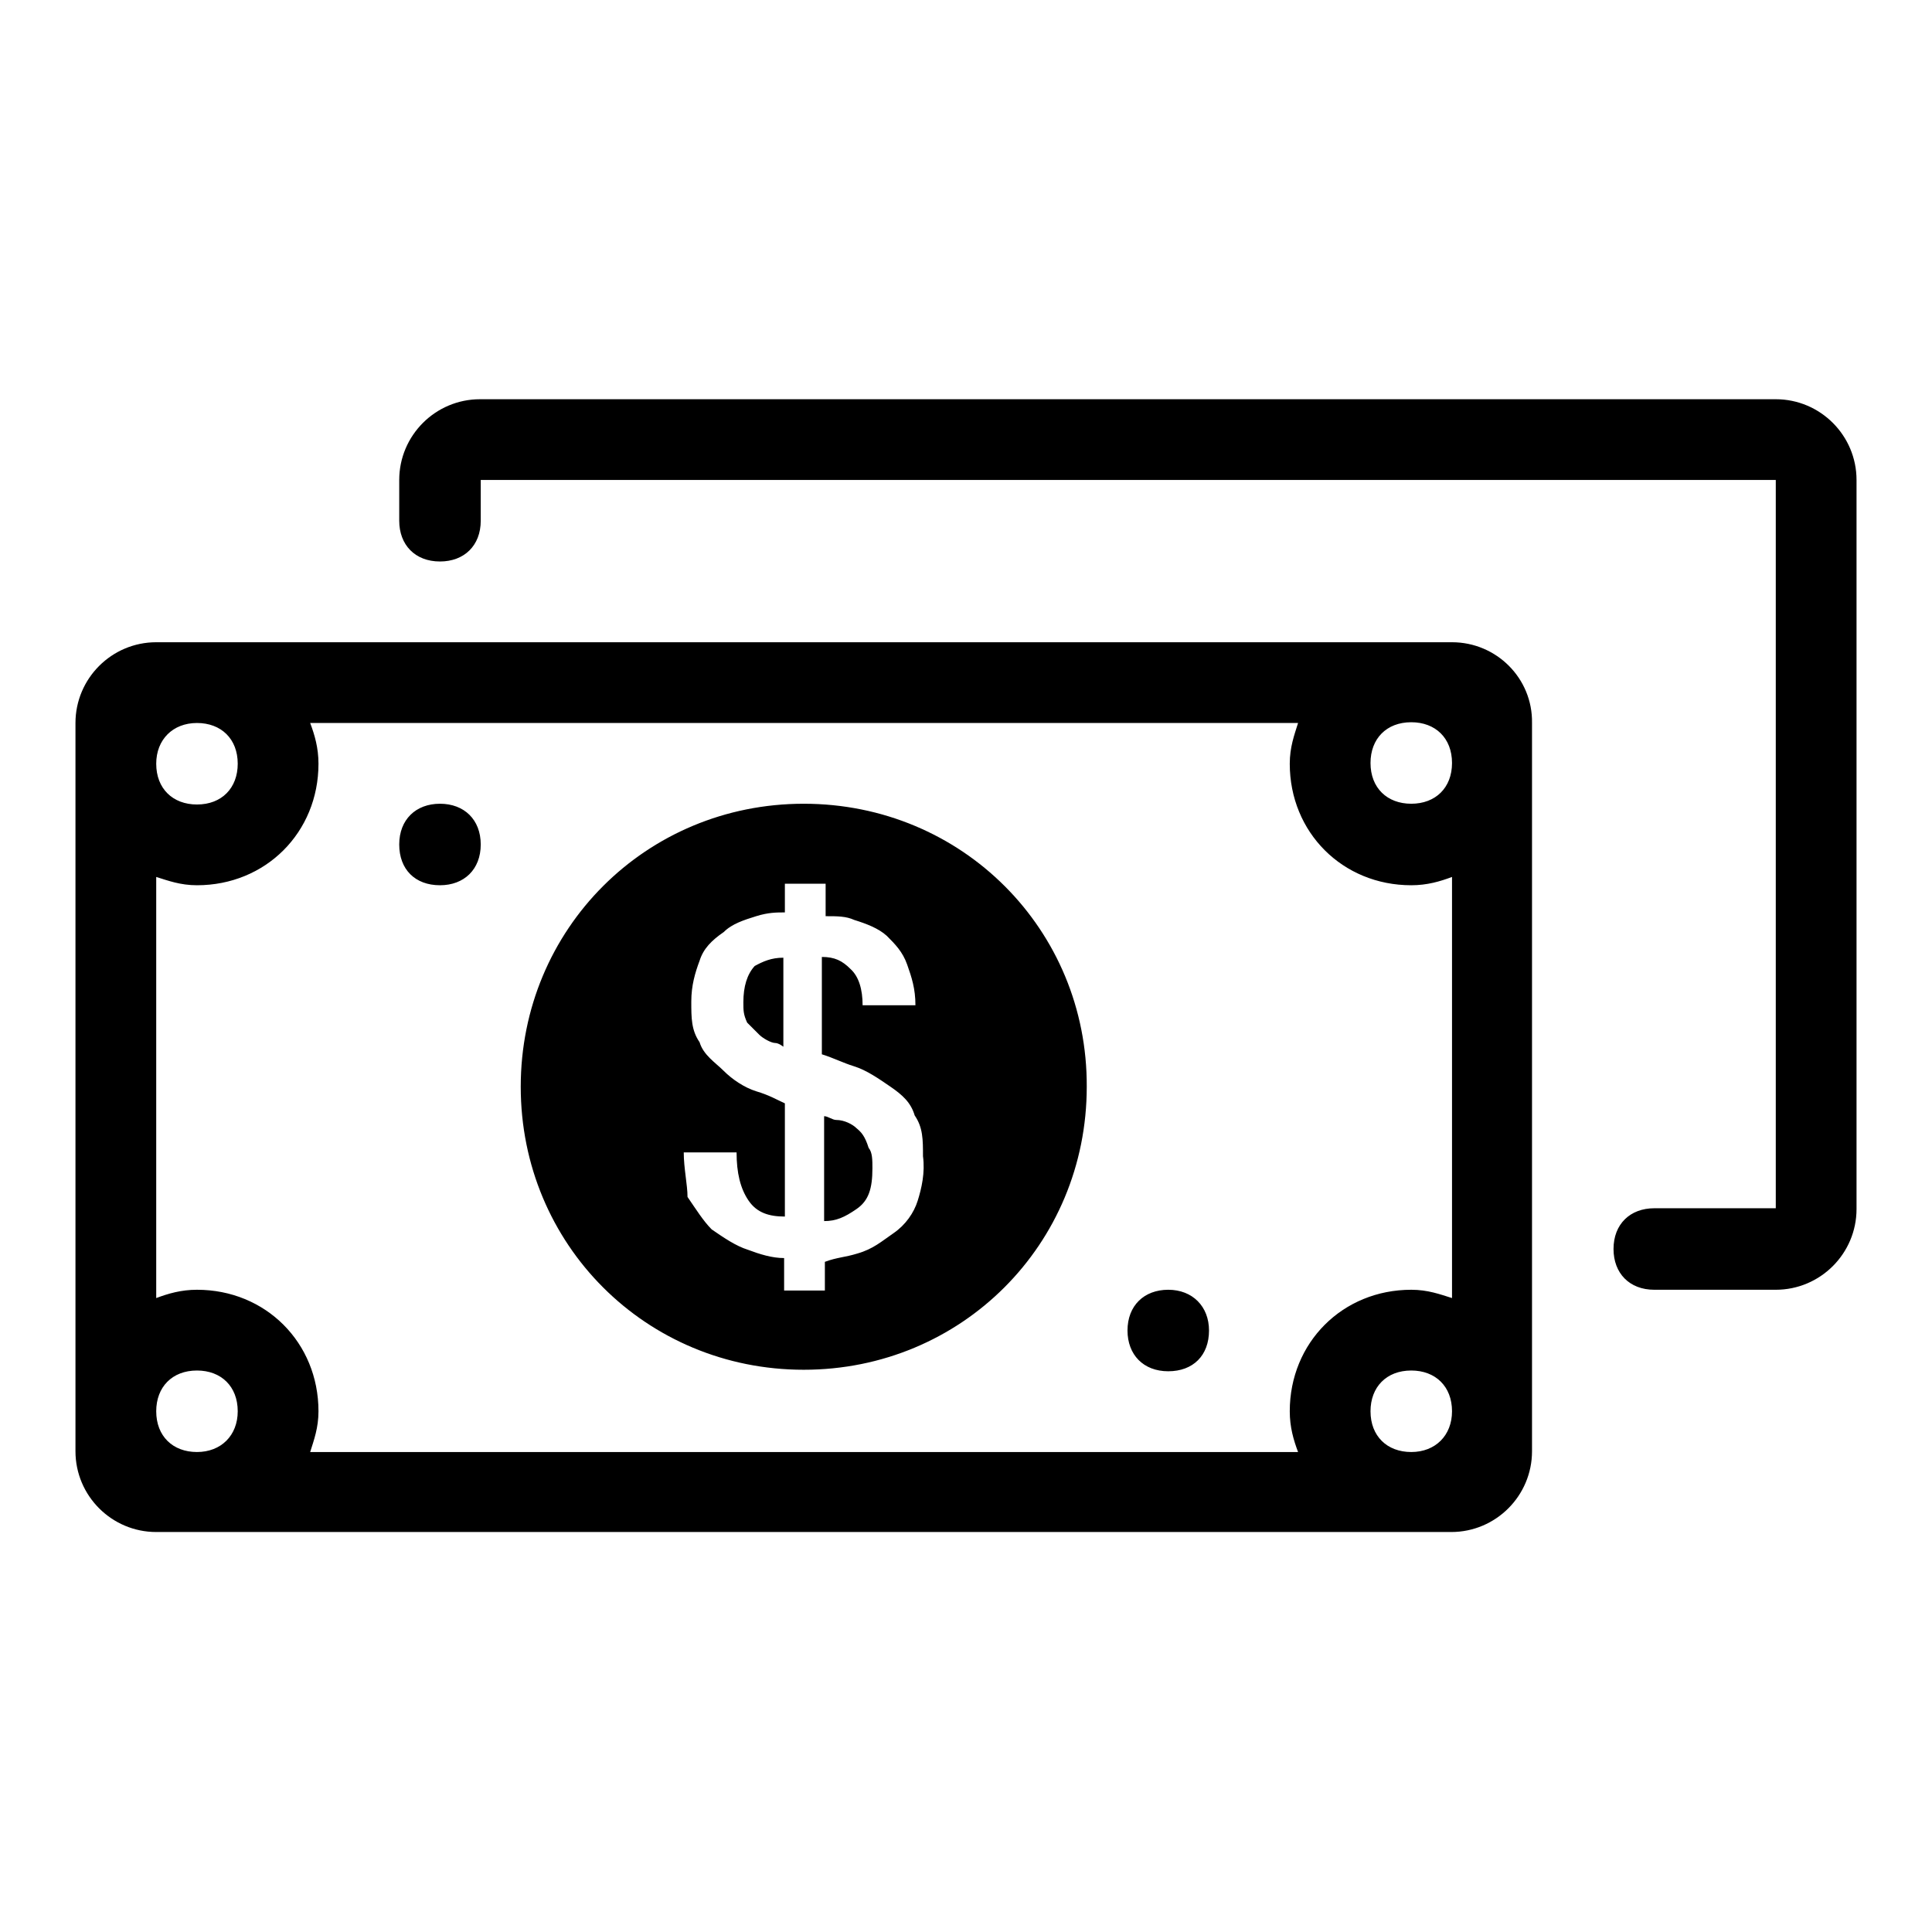 <?xml version="1.0" encoding="utf-8"?>
<!-- Svg Vector Icons : http://www.onlinewebfonts.com/icon -->
<!DOCTYPE svg PUBLIC "-//W3C//DTD SVG 1.1//EN" "http://www.w3.org/Graphics/SVG/1.1/DTD/svg11.dtd">
<svg version="1.1" xmlns="http://www.w3.org/2000/svg" xmlns:xlink="http://www.w3.org/1999/xlink" x="0px" y="0px" viewBox="0 0 256 256" enable-background="new 0 0 256 256" xml:space="preserve">
<g> <path fill="#000000" d="M98.5,132.8c0,1.1,0,1.6,0.5,2.7c0.5,0.5,1.1,1.1,1.6,1.6c0.5,0.5,1.6,1.1,2.1,1.1c0.5,0,1.1,0.5,1.1,0.5 v-11.8c-1.6,0-2.7,0.5-3.8,1.1C99,129.1,98.5,130.7,98.5,132.8z M58.3,106.5c-3.2,0-5.4,2.1-5.4,5.4s2.1,5.4,5.4,5.4 c3.2,0,5.4-2.1,5.4-5.4S61.5,106.5,58.3,106.5z M235.3,52.9H63.6c-5.9,0-10.7,4.8-10.7,10.7V69c0,3.2,2.1,5.4,5.4,5.4 c3.2,0,5.4-2.1,5.4-5.4v-5.4h171.6v96.5h-16.1c-3.2,0-5.4,2.1-5.4,5.4c0,3.2,2.1,5.4,5.4,5.4h16.1c5.9,0,10.7-4.8,10.7-10.7V63.6 C246,57.7,241.2,52.9,235.3,52.9z M192.4,85.1H20.7c-5.9,0-10.7,4.8-10.7,10.7v96.5c0,5.9,4.8,10.7,10.7,10.7h171.6 c5.9,0,10.7-4.8,10.7-10.7V95.8C203.1,89.9,198.3,85.1,192.4,85.1z M26.1,95.8c3.2,0,5.4,2.1,5.4,5.4c0,3.2-2.1,5.4-5.4,5.4 c-3.2,0-5.4-2.1-5.4-5.4C20.7,98,22.9,95.8,26.1,95.8z M26.1,192.4c-3.2,0-5.4-2.1-5.4-5.4c0-3.2,2.1-5.4,5.4-5.4 c3.2,0,5.4,2.1,5.4,5.4C31.5,190.2,29.3,192.4,26.1,192.4z M187,192.4c-3.2,0-5.4-2.1-5.4-5.4c0-3.2,2.1-5.4,5.4-5.4 c3.2,0,5.4,2.1,5.4,5.4C192.4,190.2,190.2,192.4,187,192.4z M192.4,172c-1.6-0.5-3.2-1.1-5.4-1.1c-9.1,0-16.1,7-16.1,16.1 c0,2.1,0.5,3.8,1.1,5.4H41.1c0.5-1.6,1.1-3.2,1.1-5.4c0-9.1-7-16.1-16.1-16.1c-2.1,0-3.8,0.5-5.4,1.1v-55.8 c1.6,0.5,3.2,1.1,5.4,1.1c9.1,0,16.1-7,16.1-16.1c0-2.1-0.5-3.8-1.1-5.4H172c-0.5,1.6-1.1,3.2-1.1,5.4c0,9.1,7,16.1,16.1,16.1 c2.1,0,3.8-0.5,5.4-1.1V172z M187,106.5c-3.2,0-5.4-2.1-5.4-5.4c0-3.2,2.1-5.4,5.4-5.4c3.2,0,5.4,2.1,5.4,5.4 C192.4,104.4,190.2,106.5,187,106.5z M106.5,106.5c-20.9,0-37.5,16.6-37.5,37.5c0,20.9,16.6,37.5,37.5,37.5 c20.9,0,37.5-16.6,37.5-37.5C144.1,123.2,127.5,106.5,106.5,106.5z M121.6,159.1c-0.5,1.6-1.6,3.2-3.2,4.3 c-1.6,1.1-2.7,2.1-4.8,2.7c-1.6,0.5-2.7,0.5-4.3,1.1v3.8h-5.4v-4.3c-1.6,0-3.2-0.5-4.8-1.1c-1.6-0.5-3.2-1.6-4.8-2.7 c-1.1-1.1-2.1-2.7-3.2-4.3c0-1.6-0.5-3.8-0.5-5.9h7c0,2.7,0.5,4.8,1.6,6.4c1.1,1.6,2.7,2.1,4.8,2.1v-15c-1.1-0.5-2.1-1.1-3.8-1.6 c-1.6-0.5-3.2-1.6-4.3-2.7c-1.1-1.1-2.7-2.1-3.2-3.8c-1.1-1.6-1.1-3.2-1.1-5.4c0-2.1,0.5-3.8,1.1-5.4c0.5-1.6,1.6-2.7,3.2-3.8 c1.1-1.1,2.7-1.6,4.3-2.1c1.6-0.5,2.7-0.5,3.8-0.5v-3.8h5.4v4.3c1.6,0,2.7,0,3.8,0.5c1.6,0.5,3.2,1.1,4.3,2.1 c1.1,1.1,2.1,2.1,2.7,3.8s1.1,3.2,1.1,5.4h-7c0-2.1-0.5-3.8-1.6-4.8c-1.1-1.1-2.1-1.6-3.8-1.6v12.9c1.6,0.5,2.7,1.1,4.3,1.6 s3.2,1.6,4.8,2.7c1.6,1.1,2.7,2.1,3.2,3.8c1.1,1.6,1.1,3.2,1.1,5.4C122.6,155.4,122.1,157.5,121.6,159.1z M113.5,149.5 c-0.5-0.5-1.6-1.1-2.7-1.1c-0.5,0-1.1-0.5-1.6-0.5v13.9c1.6,0,2.7-0.5,4.3-1.6c1.6-1.1,2.1-2.7,2.1-5.4c0-1.1,0-2.1-0.5-2.7 C114.6,150.5,114.1,150,113.5,149.5z M154.8,170.9c-3.2,0-5.4,2.1-5.4,5.4c0,3.2,2.1,5.4,5.4,5.4s5.4-2.1,5.4-5.4 C160.2,173.1,158,170.9,154.8,170.9z"/></g>
</svg>